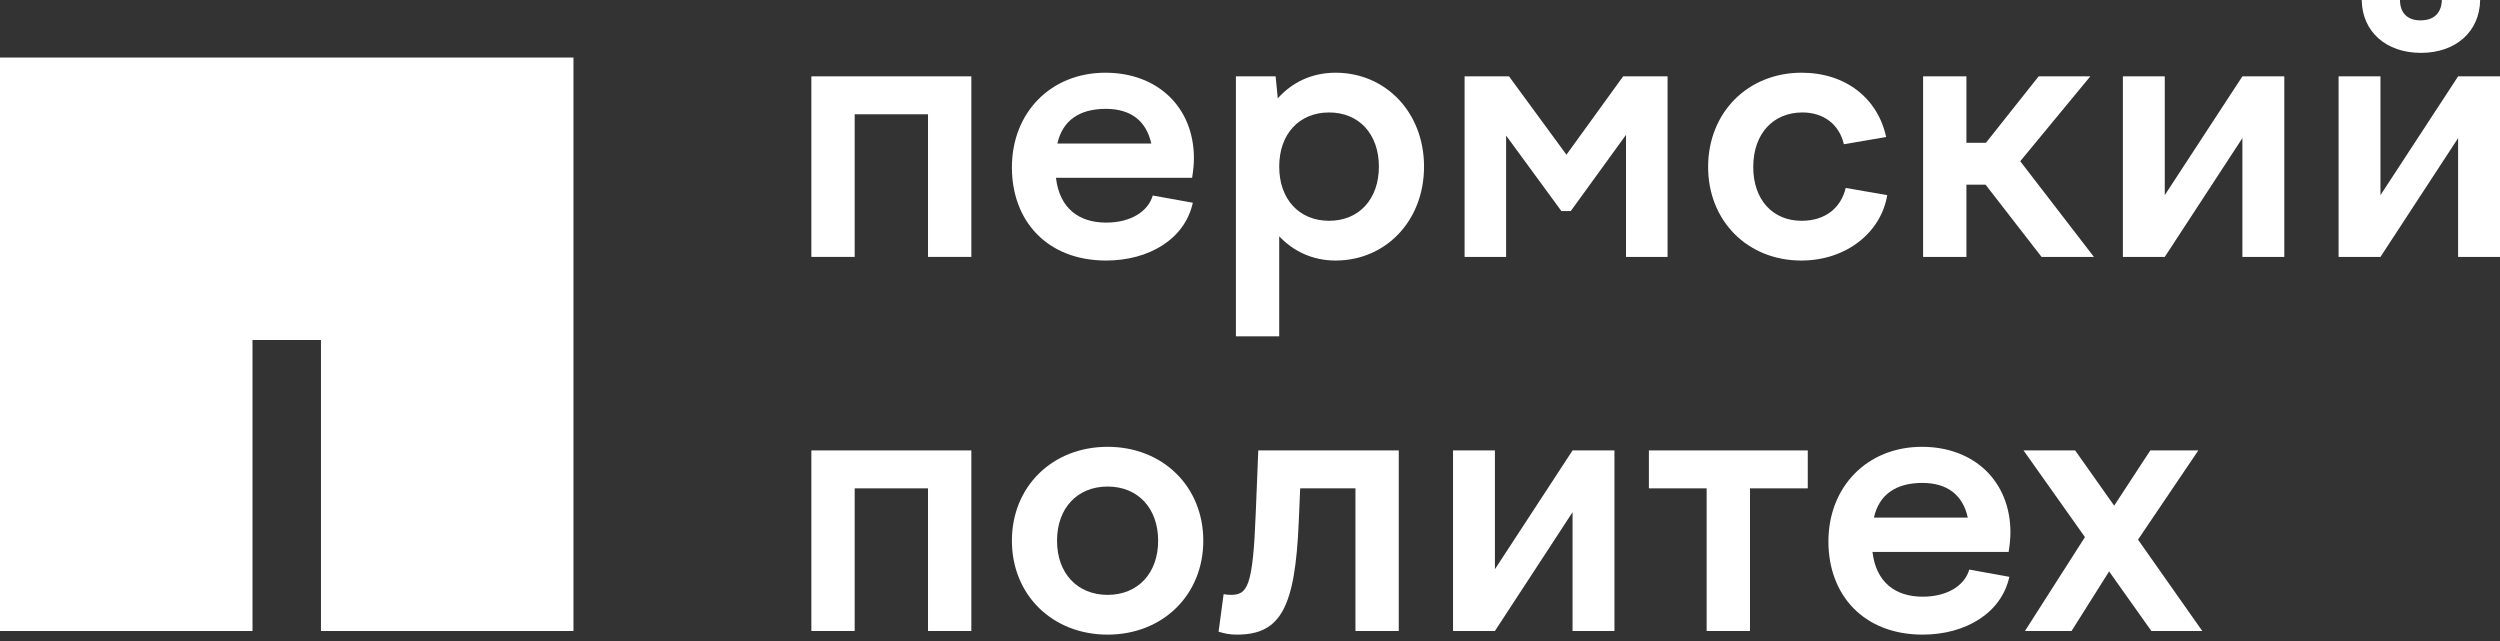<svg xmlns="http://www.w3.org/2000/svg" width="117" height="30" viewBox="0 0 117 30" fill="none"><rect x="0" y="0" width="117" height="30" fill="#333333" stroke="none"/><path d="M26.838 2.693H0V29.531H11.817V15.912H15.021V29.531H26.838V2.693Z" fill="white"></path><path d="M37.972 3.573H45.459V12.023H43.431V5.348H39.999V12.023H37.972V3.573Z" fill="white"></path><path d="M49.486 6.716H53.88C53.644 5.652 52.917 5.094 51.751 5.094C50.501 5.094 49.723 5.652 49.486 6.716ZM51.734 3.403C54.184 3.403 55.875 5.026 55.875 7.409C55.875 7.697 55.84 8.017 55.79 8.322H49.419C49.588 9.758 50.501 10.418 51.768 10.418C52.9 10.418 53.728 9.911 53.949 9.15L55.824 9.488C55.452 11.195 53.763 12.193 51.768 12.193C49.013 12.193 47.357 10.35 47.357 7.832C47.357 5.28 49.165 3.403 51.734 3.403Z" fill="white"></path><path d="M59.867 7.798C59.867 9.319 60.797 10.333 62.201 10.333C63.603 10.333 64.532 9.319 64.532 7.798C64.532 6.277 63.603 5.263 62.201 5.263C60.797 5.263 59.867 6.277 59.867 7.798ZM59.699 3.573L59.8 4.604C60.476 3.843 61.406 3.403 62.504 3.403C64.853 3.403 66.645 5.263 66.645 7.798C66.645 10.333 64.853 12.193 62.504 12.193C61.44 12.193 60.544 11.77 59.867 11.06V15.741H57.84V3.573H59.699Z" fill="white"></path><path d="M68.543 3.573H70.622L73.309 7.24L75.963 3.573H78.042V12.023H76.097V6.311L73.512 9.877H73.073L70.486 6.345V12.023H68.543V3.573Z" fill="white"></path><path d="M84.316 10.333C85.432 10.333 86.158 9.725 86.379 8.795L88.322 9.133C88.035 10.874 86.413 12.193 84.3 12.193C81.781 12.193 79.94 10.333 79.94 7.815C79.94 5.263 81.799 3.403 84.316 3.403C86.379 3.403 87.883 4.604 88.272 6.412L86.294 6.75C86.074 5.82 85.348 5.263 84.351 5.263C82.999 5.263 82.052 6.243 82.052 7.815C82.052 9.353 82.965 10.333 84.316 10.333V10.333Z" fill="white"></path><path d="M92.028 3.573V6.683H92.941L95.409 3.573H97.826L94.547 7.545L97.995 12.023H95.545L92.924 8.643H92.028V12.023H90.001V3.573H92.028Z" fill="white"></path><path d="M99.351 3.573H101.311V9.133L104.944 3.573H106.905V12.023H104.944V6.463L101.311 12.023H99.351V3.573Z" fill="white"></path><path d="M116.071 0C116.049 1.481 114.934 2.474 113.299 2.474C111.664 2.474 110.55 1.481 110.528 0H112.319C112.323 0.636 112.694 0.953 113.282 0.953C113.887 0.953 114.258 0.636 114.279 0H116.071ZM109.446 3.573H111.406V9.133L115.04 3.573H117V12.023H115.04V6.463L111.406 12.023H109.446V3.573Z" fill="white"></path><path d="M37.972 21.08H45.459V29.53H43.431V22.855H39.999V29.53H37.972V21.08Z" fill="white"></path><path d="M49.469 25.305C49.469 26.826 50.416 27.84 51.835 27.84C53.255 27.84 54.201 26.826 54.201 25.305C54.201 23.784 53.255 22.77 51.835 22.77C50.416 22.77 49.469 23.784 49.469 25.305ZM56.314 25.305C56.314 27.84 54.421 29.7 51.835 29.7C49.249 29.7 47.357 27.84 47.357 25.305C47.357 22.77 49.249 20.911 51.835 20.911C54.421 20.911 56.314 22.77 56.314 25.305Z" fill="white"></path><path d="M57.587 27.84C58.381 27.84 58.635 27.502 58.77 23.987L58.888 21.08H65.462V29.53H63.435V22.855H60.848L60.781 24.426C60.613 28.431 59.937 29.7 57.891 29.7C57.536 29.7 57.316 29.649 57.029 29.564L57.266 27.806C57.367 27.823 57.452 27.84 57.587 27.84V27.84Z" fill="white"></path><path d="M68.002 21.08H69.962V26.64L73.596 21.08H75.556V29.53H73.596V23.97L69.962 29.53H68.002V21.08Z" fill="white"></path><path d="M79.871 22.855H77.168V21.08H84.604V22.855H81.899V29.53H79.871V22.855Z" fill="white"></path><path d="M87.699 24.224H92.093C91.858 23.159 91.13 22.601 89.964 22.601C88.714 22.601 87.937 23.159 87.699 24.224ZM89.947 20.911C92.398 20.911 94.088 22.533 94.088 24.916C94.088 25.204 94.054 25.525 94.004 25.829H87.632C87.801 27.265 88.714 27.925 89.982 27.925C91.113 27.925 91.942 27.418 92.162 26.657L94.038 26.995C93.665 28.702 91.975 29.7 89.982 29.7C87.227 29.7 85.57 27.857 85.57 25.339C85.57 22.787 87.378 20.911 89.947 20.911H89.947Z" fill="white"></path><path d="M98.943 23.665L100.634 21.08H102.881L100.059 25.255L103.067 29.53H100.684L98.706 26.742L96.949 29.53H94.768L97.575 25.136L94.701 21.08H97.117L98.943 23.665Z" fill="white"></path></svg>